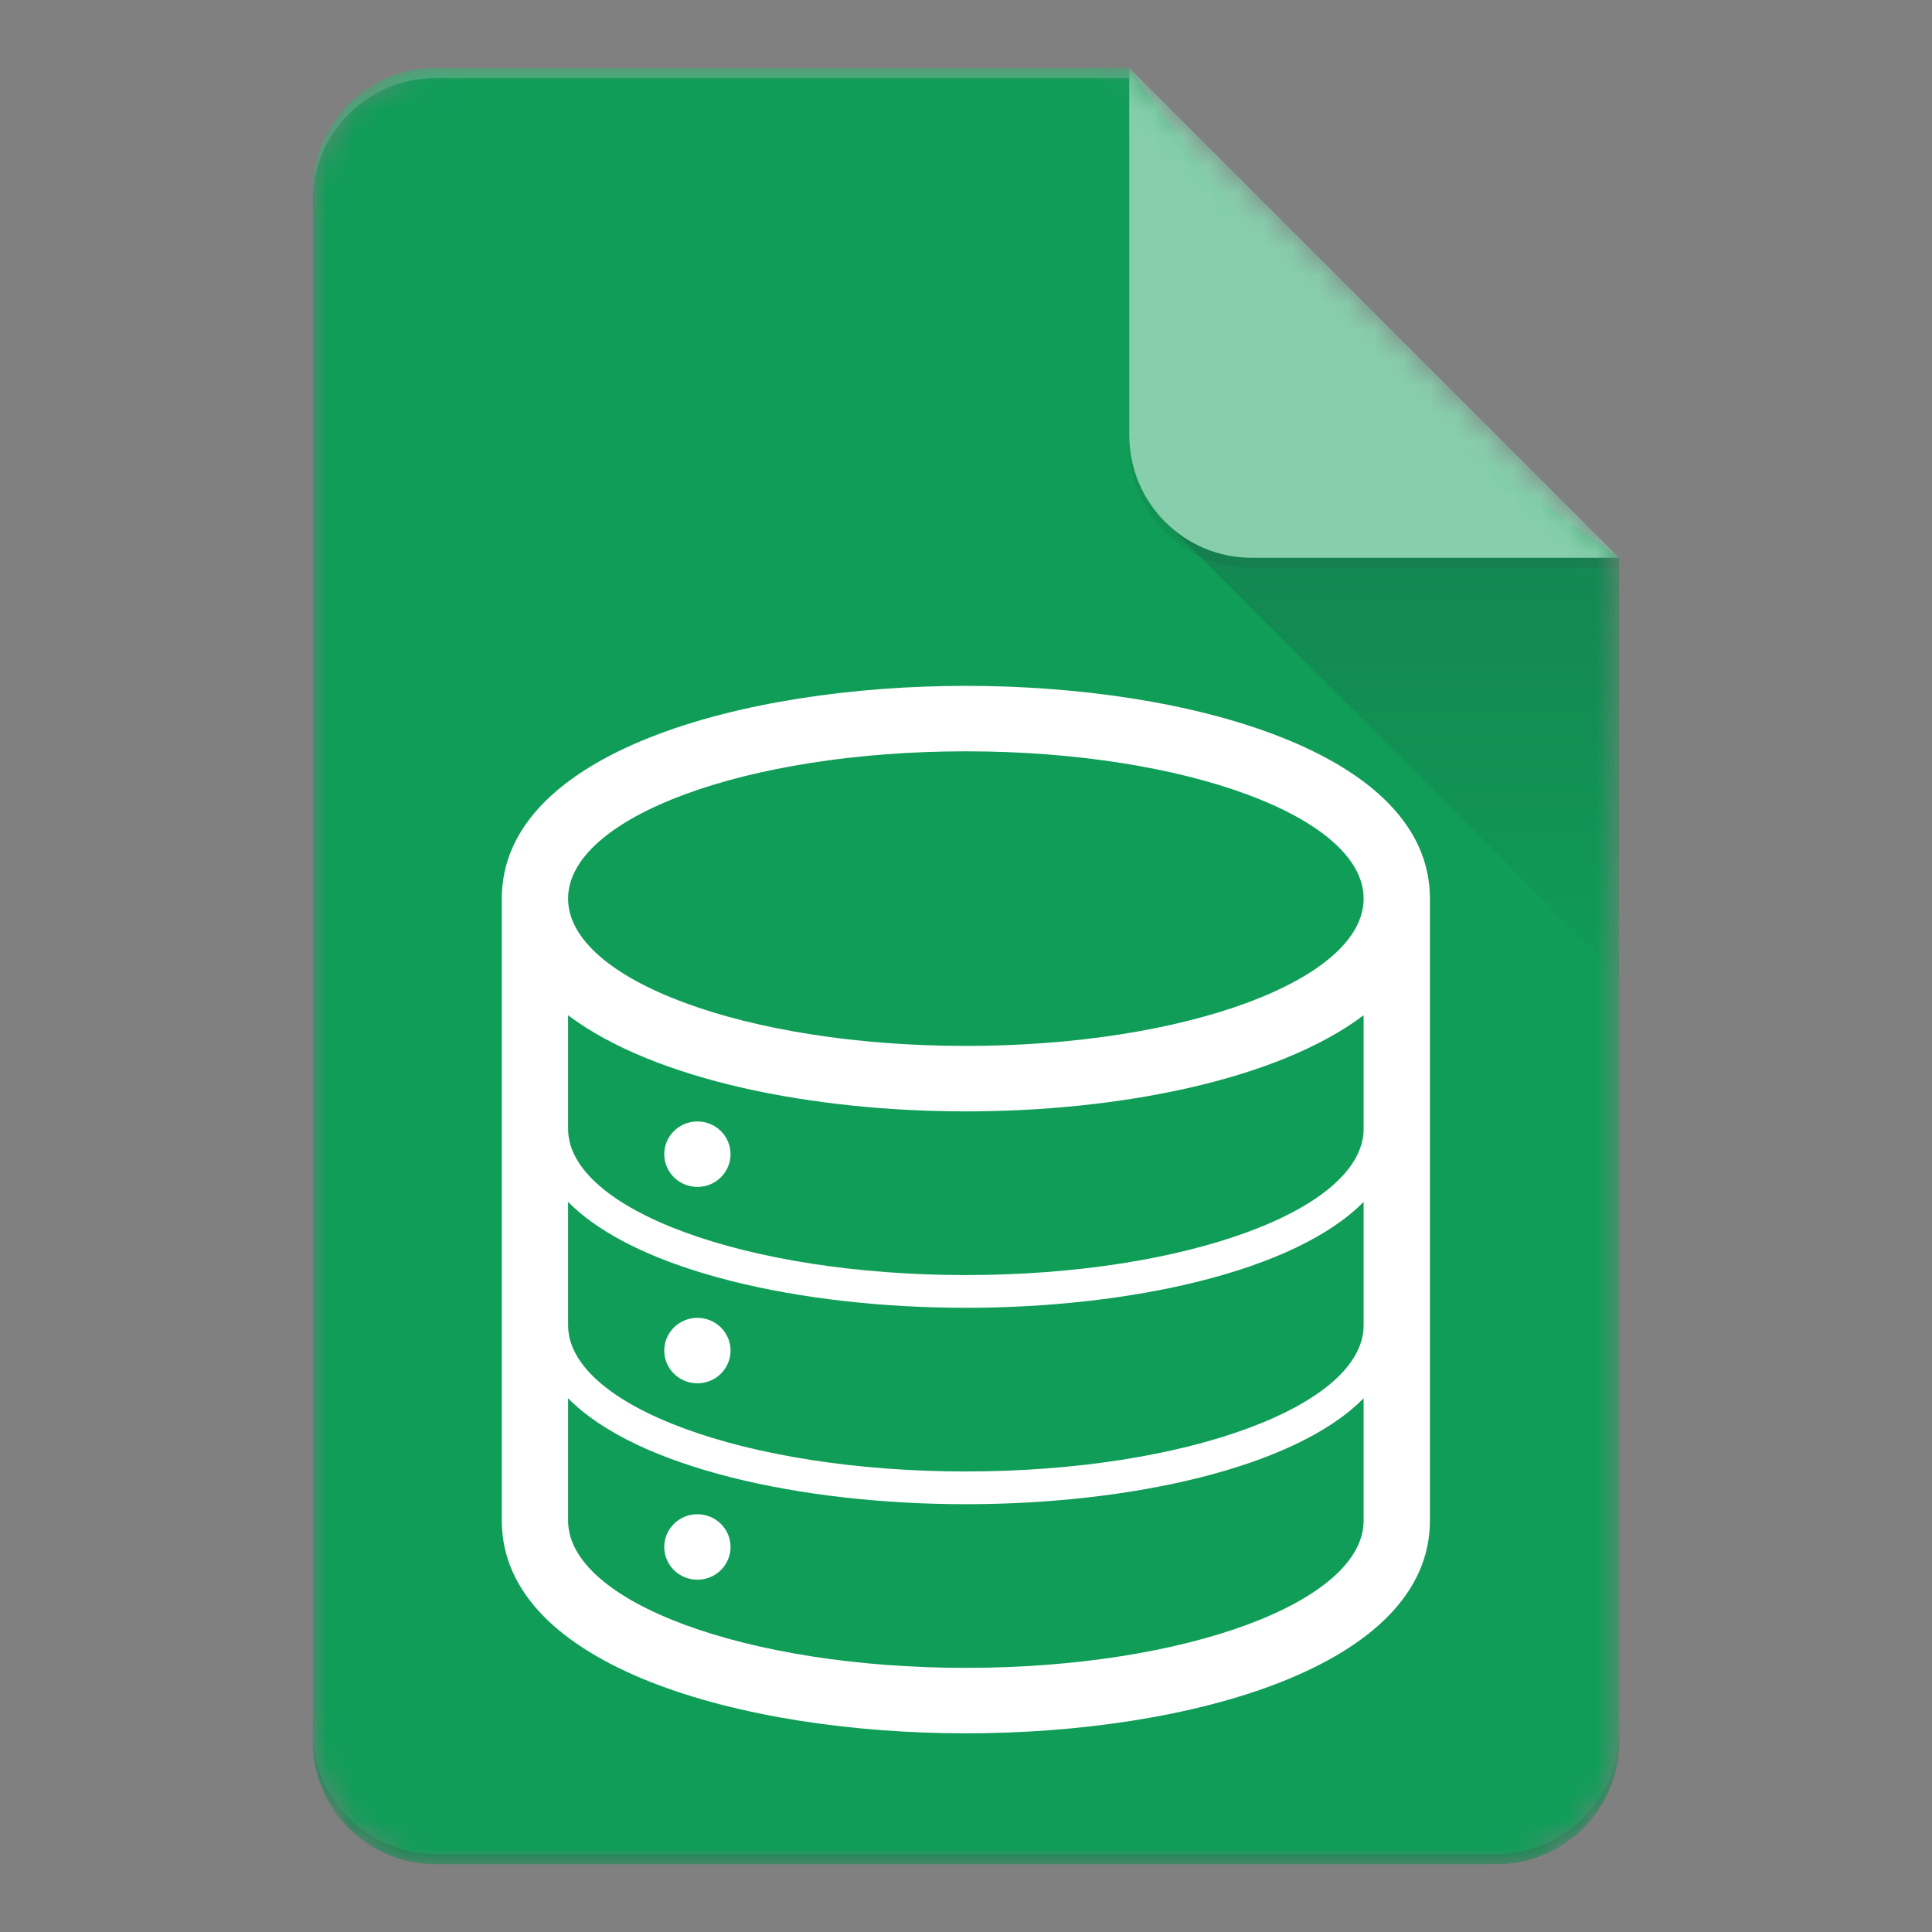<?xml version="1.0" encoding="UTF-8" standalone="no"?>
<!-- Generator: Adobe Illustrator 18.1.1, SVG Export Plug-In . SVG Version: 6.00 Build 0)  -->

<svg
   version="1.1"
   id="Capa_1"
   x="0px"
   y="0px"
   viewBox="0 0 70 70"
   xml:space="preserve"
   sodipodi:docname="Linecons_database.svg"
   inkscape:version="1.2.2 (732a01da63, 2022-12-09)"
   width="70"
   height="70"
   xmlns:inkscape="http://www.inkscape.org/namespaces/inkscape"
   xmlns:sodipodi="http://sodipodi.sourceforge.net/DTD/sodipodi-0.dtd"
   xmlns:xlink="http://www.w3.org/1999/xlink"
   xmlns="http://www.w3.org/2000/svg"
   xmlns:svg="http://www.w3.org/2000/svg"><rect x="0" y="0" width="70" height="70" fill="#808080" stroke="none"/><defs
   id="defs190"><path
   d="M 29.583,0 H 4.438 C 1.997,0 0,1.997 0,4.438 v 56.208 c 0,2.441 1.997,4.438 4.438,4.438 h 38.458 c 2.441,0 4.438,-1.997 4.438,-4.438 V 17.75 Z"
   id="path-1" /><path
   d="M 29.583,0 H 4.438 C 1.997,0 0,1.997 0,4.438 v 56.208 c 0,2.441 1.997,4.438 4.438,4.438 h 38.458 c 2.441,0 4.438,-1.997 4.438,-4.438 V 17.75 Z"
   id="path-3" /><path
   d="M 29.583,0 H 4.438 C 1.997,0 0,1.997 0,4.438 v 56.208 c 0,2.441 1.997,4.438 4.438,4.438 h 38.458 c 2.441,0 4.438,-1.997 4.438,-4.438 V 17.75 Z"
   id="path-5" /><linearGradient
   x1="39.104"
   y1="17.866"
   x2="39.104"
   y2="32.906"
   id="linearGradient-7"
   gradientTransform="scale(1,1)"
   gradientUnits="userSpaceOnUse"><stop
     stop-color="#263238"
     stop-opacity="0.2"
     offset="0%"
     id="stop401" /><stop
     stop-color="#263238"
     stop-opacity="0.02"
     offset="100%"
     id="stop403" /></linearGradient><path
   d="M 29.583,0 H 4.438 C 1.997,0 0,1.997 0,4.438 v 56.208 c 0,2.441 1.997,4.438 4.438,4.438 h 38.458 c 2.441,0 4.438,-1.997 4.438,-4.438 V 17.75 Z"
   id="path-8" /><path
   d="M 29.583,0 H 4.438 C 1.997,0 0,1.997 0,4.438 v 56.208 c 0,2.441 1.997,4.438 4.438,4.438 h 38.458 c 2.441,0 4.438,-1.997 4.438,-4.438 V 17.75 Z"
   id="path-10" /><path
   d="M 29.583,0 H 4.438 C 1.997,0 0,1.997 0,4.438 v 56.208 c 0,2.441 1.997,4.438 4.438,4.438 h 38.458 c 2.441,0 4.438,-1.997 4.438,-4.438 V 17.75 Z"
   id="path-12" /><path
   d="M 29.583,0 H 4.438 C 1.997,0 0,1.997 0,4.438 v 56.208 c 0,2.441 1.997,4.438 4.438,4.438 h 38.458 c 2.441,0 4.438,-1.997 4.438,-4.438 V 17.75 Z"
   id="path-14" /><radialGradient
   cx="1.758"
   cy="1.508"
   fx="1.758"
   fy="1.508"
   r="89.498"
   gradientTransform="matrix(0.853,0,0,1.173,-58.437,-29.558)"
   id="radialGradient-16"
   gradientUnits="userSpaceOnUse"><stop
     stop-color="#FFFFFF"
     stop-opacity="0.1"
     offset="0%"
     id="stop410" /><stop
     stop-color="#FFFFFF"
     stop-opacity="0"
     offset="100%"
     id="stop412" /></radialGradient>
	

		
		
		
		
	</defs><sodipodi:namedview
   id="namedview188"
   pagecolor="#ffffff"
   bordercolor="#000000"
   borderopacity="0.25"
   inkscape:showpageshadow="2"
   inkscape:pageopacity="0"
   inkscape:pagecheckerboard="0"
   inkscape:deskcolor="#ffffff"
   showgrid="false"
   inkscape:zoom="6.1929607"
   inkscape:cx="45.131887"
   inkscape:cy="42.790519"
   inkscape:window-width="1920"
   inkscape:window-height="1009"
   inkscape:window-x="-8"
   inkscape:window-y="-8"
   inkscape:window-maximized="1"
   inkscape:current-layer="Capa_1" />
<g
   id="g1271"
   transform="translate(69.77,32.017)"><g
     id="g479"
     transform="translate(-58.437,-29.558)"
     style="fill:none;fill-rule:evenodd;stroke:none;stroke-width:1"><g
       id="Clipped"><mask
         id="mask-2"
         fill="#ffffff"><use
           xlink:href="#path-1"
           id="use417" /></mask><g
         id="SVGID_1_" /><path
         d="M 29.583,0 H 4.438 C 1.997,0 0,1.997 0,4.438 v 56.208 c 0,2.441 1.997,4.438 4.438,4.438 h 38.458 c 2.441,0 4.438,-1.997 4.438,-4.438 V 17.75 L 36.979,10.354 Z"
         id="Path"
         fill="#0f9d58"
         fill-rule="nonzero"
         mask="url(#mask-2)" /></g><g
       id="g438"><mask
         id="mask-6"
         fill="#ffffff"><use
           xlink:href="#path-5"
           id="use431" /></mask><g
         id="g434" /><polygon
         id="polygon436"
         fill="url(#linearGradient-7)"
         fill-rule="nonzero"
         mask="url(#mask-6)"
         points="30.881,16.452 47.333,32.9 47.333,17.75 "
         style="fill:url(#linearGradient-7)" /></g><g
       id="g450"><mask
         id="mask-9"
         fill="#ffffff"><use
           xlink:href="#path-8"
           id="use440" /></mask><g
         id="g443" /><g
         id="Group"
         mask="url(#mask-9)"><g
           transform="translate(26.625,-2.958)"
           id="g447"><path
             d="M 2.958,2.958 V 16.271 c 0,2.452 1.986,4.438 4.438,4.438 H 20.708 Z"
             id="path445"
             fill="#87ceac"
             fill-rule="nonzero" /></g></g></g><g
       id="g459"><mask
         id="mask-11"
         fill="#ffffff"><use
           xlink:href="#path-10"
           id="use452" /></mask><g
         id="g455" /><path
         d="M 4.438,0 C 1.997,0 0,1.997 0,4.438 V 4.807 C 0,2.367 1.997,0.37 4.438,0.37 H 29.583 V 0 Z"
         id="path457"
         fill-opacity="0.2"
         fill="#ffffff"
         fill-rule="nonzero"
         mask="url(#mask-11)" /></g><g
       id="g468"><mask
         id="mask-13"
         fill="#ffffff"><use
           xlink:href="#path-12"
           id="use461" /></mask><g
         id="g464" /><path
         d="M 42.896,64.714 H 4.438 C 1.997,64.714 0,62.717 0,60.276 v 0.37 c 0,2.441 1.997,4.438 4.438,4.438 h 38.458 c 2.441,0 4.438,-1.997 4.438,-4.438 v -0.37 c 0,2.441 -1.997,4.438 -4.438,4.438 z"
         id="path466"
         fill-opacity="0.2"
         fill="#263238"
         fill-rule="nonzero"
         mask="url(#mask-13)" /></g><g
       id="g477"><mask
         id="mask-15"
         fill="#ffffff"><use
           xlink:href="#path-14"
           id="use470" /></mask><g
         id="g473" /><path
         d="m 34.021,17.75 c -2.452,0 -4.438,-1.986 -4.438,-4.438 v 0.37 c 0,2.452 1.986,4.438 4.438,4.438 h 13.312 V 17.75 Z"
         id="path475"
         fill-opacity="0.1"
         fill="#263238"
         fill-rule="nonzero"
         mask="url(#mask-15)" /></g></g><g
     id="g1079"
     transform="matrix(1.201,0,0,1.186,-74.527,-6.803)"
     style="fill:#ffffff"><path
       style="fill:#ffffff"
       d="m 33.099,-0.307 c -6.744,0 -14,2.033 -14,6.5 V 25.193 c 0,4.465 7.256,6.5 14,6.5 6.743,0 14,-2.035 14,-6.5 V 6.193 c 0,-4.467 -7.258,-6.5 -14,-6.5 z m 12,25.5 c 0,2.484 -5.373,4.5 -12,4.5 -6.628,0 -12,-2.016 -12,-4.5 v -3.736 c 2.066,2.129 7.05,3.236 12,3.236 4.95,0 9.934,-1.107 12,-3.236 z m 0,-6 h -0.004 c 0,0.01 0.004,0.021 0.004,0.031 0,2.469 -5.373,4.469 -12,4.469 -6.627,0 -12,-2 -12,-4.469 0,-0.01 0.004,-0.021 0.004,-0.031 h -0.004 v -3.736 c 2.066,2.129 7.05,3.236 12,3.236 4.95,0 9.934,-1.107 12,-3.236 z m 0,-6 h -0.004 c 0,0.01 0.004,0.021 0.004,0.031 0,2.469 -5.373,4.469 -12,4.469 -6.627,0 -12,-2 -12,-4.469 0,-0.01 0.004,-0.021 0.004,-0.031 h -0.004 V 9.757 c 2.621,1.997 7.425,2.936 12,2.936 4.575,0 9.379,-0.939 12,-2.936 z m -12,-2.5 c -6.628,0 -12,-2.016 -12,-4.5 0,-2.486 5.372,-4.5 12,-4.5 6.627,0 12,2.014 12,4.5 0,2.484 -5.373,4.5 -12,4.5 z"
       id="path146" /><circle
       style="fill:#ffffff"
       cx="25"
       cy="26"
       r="1"
       id="circle148" /><circle
       style="fill:#ffffff"
       cx="25"
       cy="20"
       r="1"
       id="circle150" /><circle
       style="fill:#ffffff"
       cx="25"
       cy="14"
       r="1"
       id="circle152" /></g></g>















</svg>
